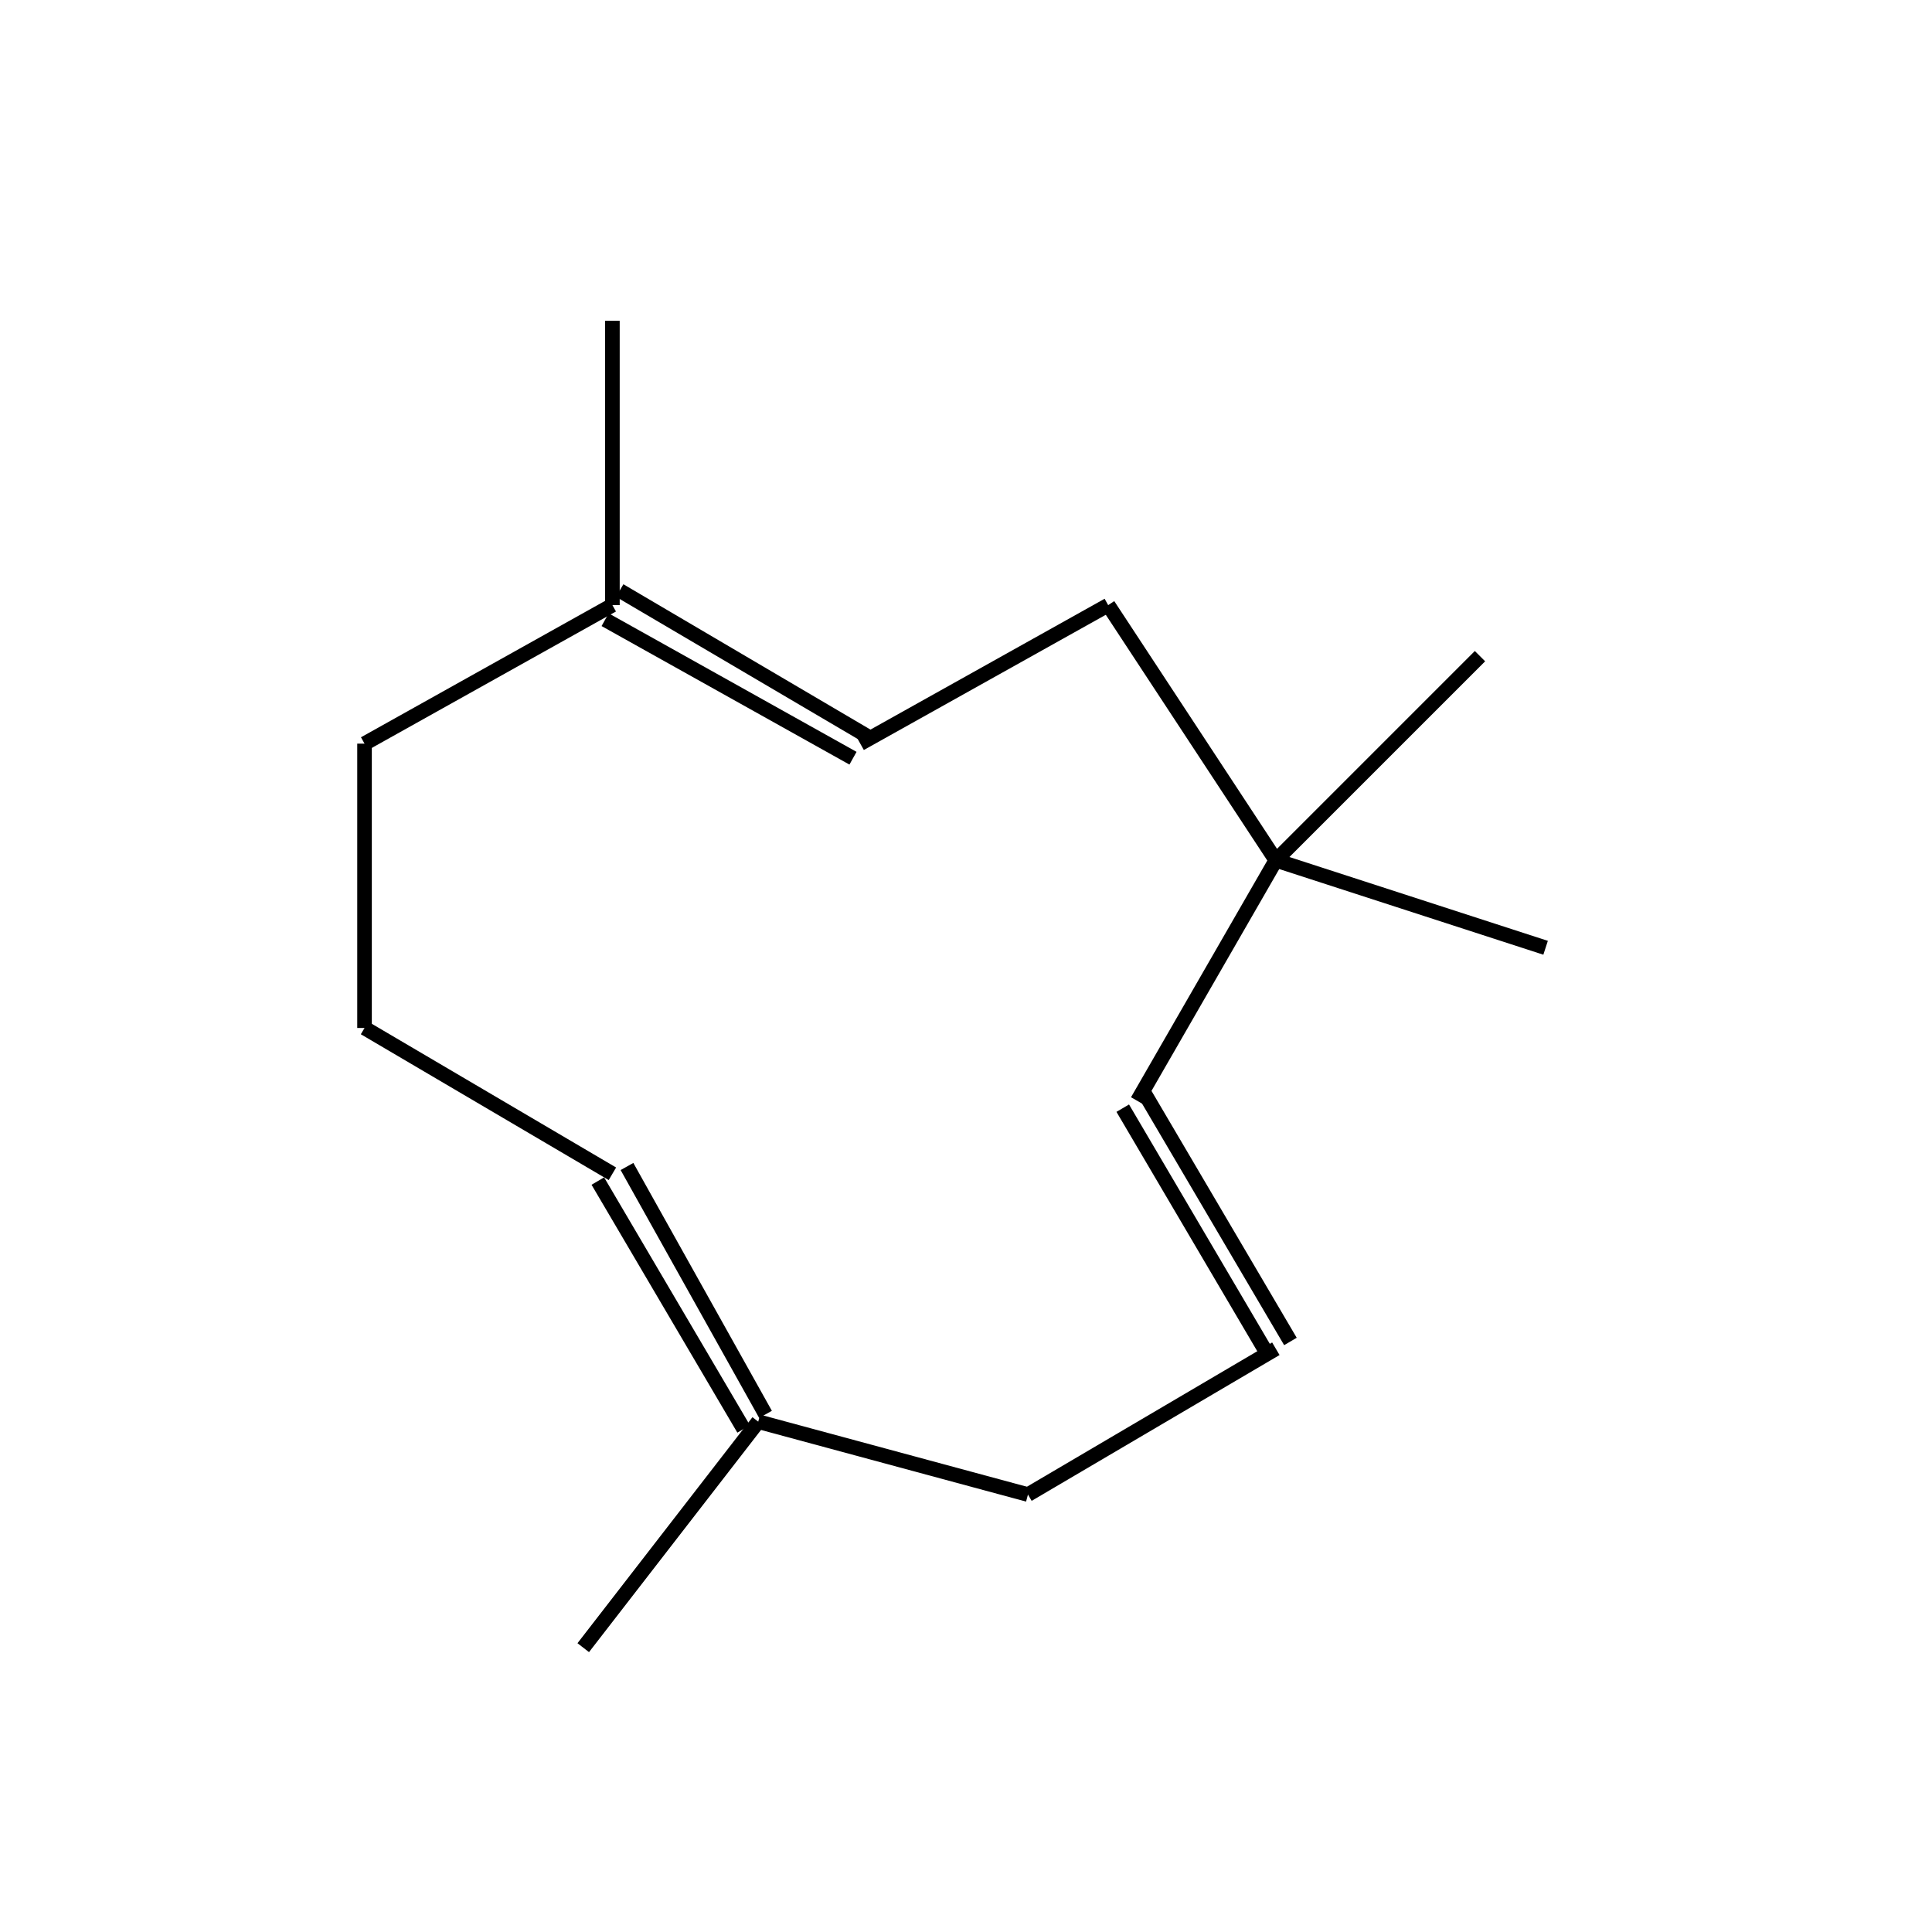 <?xml version="1.0" standalone="yes"?><!DOCTYPE svg PUBLIC "-//W3C//DTD SVG 1.1//EN" "http://www.w3.org/Graphics/SVG/1.1/DTD/svg11.dtd"><svg width="6cm" height="6cm" viewBox="0 0 251 265" xmlns="http://www.w3.org/2000/svg" version="1.2" baseProfile="tiny"><title>Image of </title>
<line x1="168" y1="118" x2="145" y2="83" stroke-width="2" stroke="black"/>
<line x1="168" y1="118" x2="149" y2="151" stroke-width="2" stroke="black"/>
<line x1="168" y1="118" x2="196" y2="90" stroke-width="2" stroke="black"/>
<line x1="168" y1="118" x2="205" y2="130" stroke-width="2" stroke="black"/>
<line x1="145" y1="83" x2="111" y2="102" stroke-width="2" stroke="black"/>
<line x1="147" y1="152" x2="167" y2="186" stroke-width="2" stroke="black"/>
<line x1="150" y1="150" x2="170" y2="184" stroke-width="2" stroke="black"/>
<line x1="112" y1="101" x2="78" y2="81" stroke-width="2" stroke="black"/>
<line x1="110" y1="104" x2="76" y2="85" stroke-width="2" stroke="black"/>
<line x1="77" y1="83" x2="43" y2="102" stroke-width="2" stroke="black"/>
<line x1="77" y1="83" x2="77" y2="44" stroke-width="2" stroke="black"/>
<line x1="43" y1="102" x2="43" y2="141" stroke-width="2" stroke="black"/>
<line x1="168" y1="185" x2="134" y2="205" stroke-width="2" stroke="black"/>
<line x1="43" y1="141" x2="77" y2="161" stroke-width="2" stroke="black"/>
<line x1="134" y1="205" x2="97" y2="195" stroke-width="2" stroke="black"/>
<line x1="98" y1="194" x2="79" y2="160" stroke-width="2" stroke="black"/>
<line x1="95" y1="196" x2="75" y2="162" stroke-width="2" stroke="black"/>
<line x1="97" y1="195" x2="73" y2="226" stroke-width="2" stroke="black"/>
</svg>